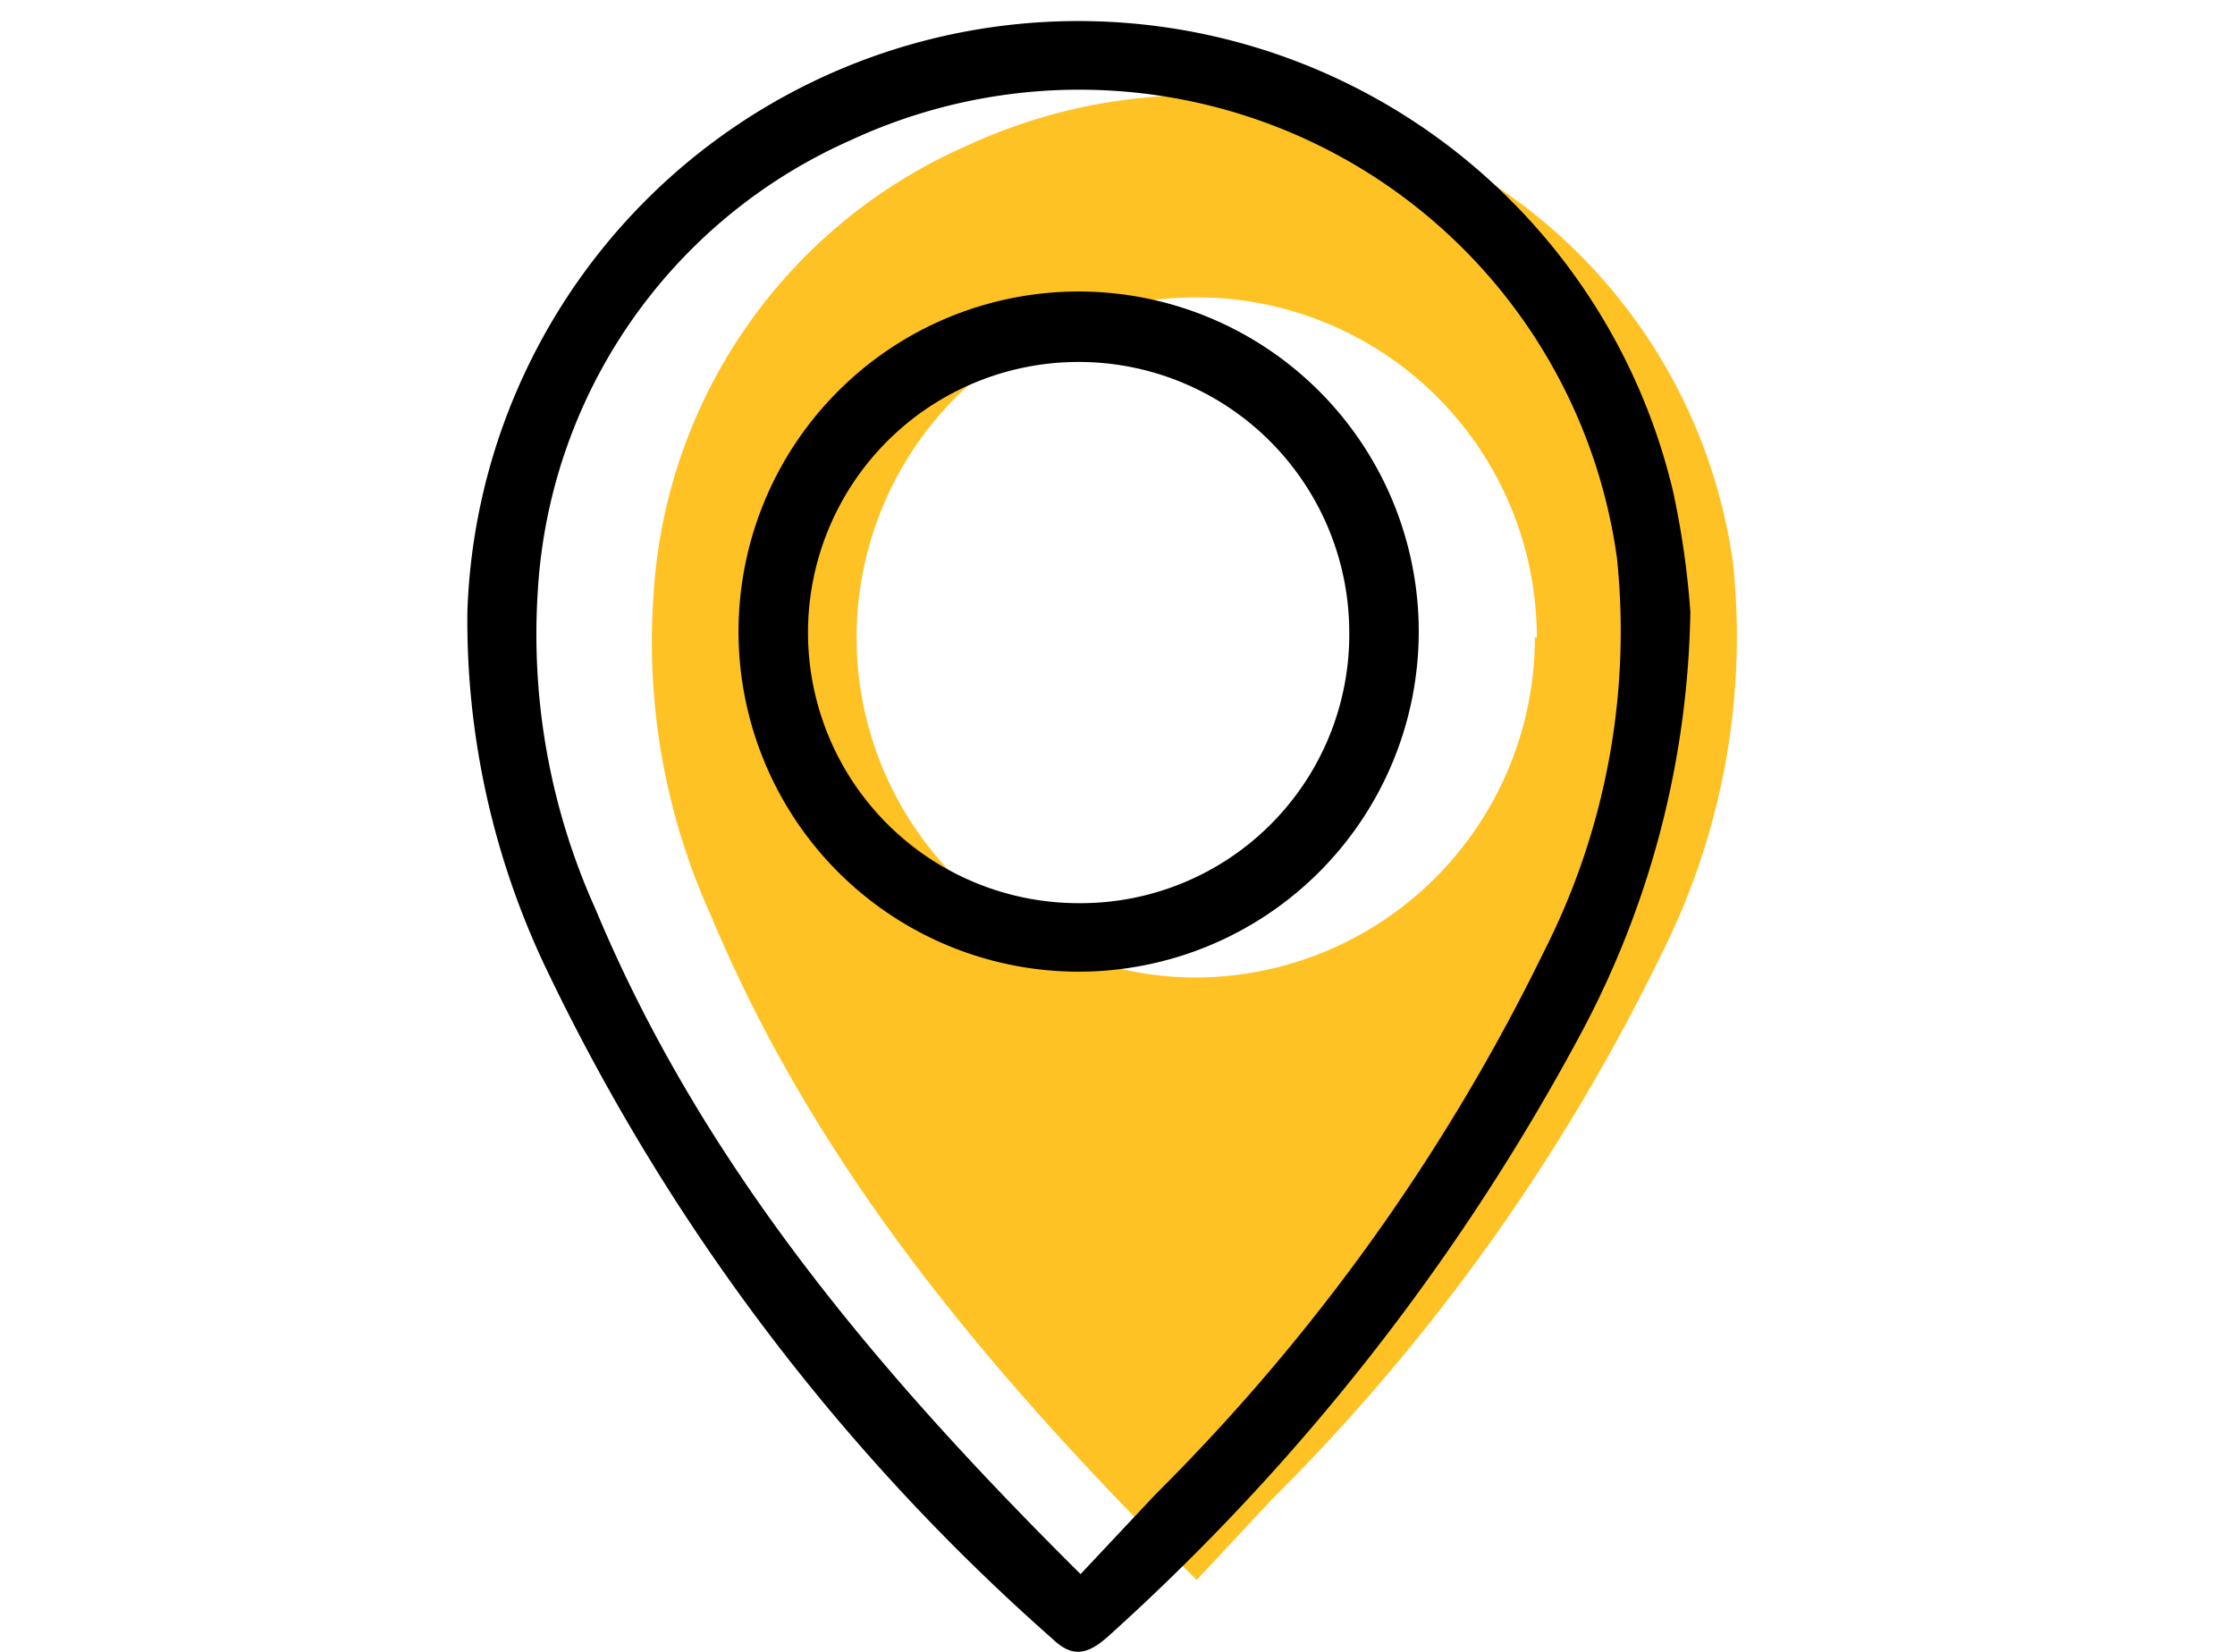 <svg id="Layer_1" data-name="Layer 1" xmlns="http://www.w3.org/2000/svg" viewBox="0 0 46 34"><defs><style>.cls-1{fill:#ffc224;}</style></defs><path class="cls-1" d="M24.63,32.52c-4.12-4.1-7.78-8.36-10-13.68a13.63,13.63,0,0,1-1.18-6.58A10.79,10.79,0,0,1,19.9,3a11.17,11.17,0,0,1,15.77,8.6,14.55,14.55,0,0,1-1.49,8.07,41.2,41.2,0,0,1-8,11.19Zm7-19.4a7,7,0,1,0-7,7A7,7,0,0,0,31.59,13.12Z"/><path d="M34.79,12.59a19,19,0,0,1-2.31,8.79,45.73,45.73,0,0,1-9.66,12.29c-.45.41-.76.44-1.15.07A43.21,43.21,0,0,1,11.19,19.83a16.64,16.64,0,0,1-1.57-7.25,12.58,12.58,0,0,1,24.82-2.44A17.68,17.68,0,0,1,34.79,12.59ZM22.24,32.4l1.55-1.65a41.24,41.24,0,0,0,8-11.19,14.55,14.55,0,0,0,1.49-8.07A11.17,11.17,0,0,0,17.5,2.89a10.84,10.84,0,0,0-6.43,9.26,13.74,13.74,0,0,0,1.19,6.57C14.46,24,18.11,28.3,22.24,32.4Z"/><path d="M29.2,13a7,7,0,1,1-7-7A7,7,0,0,1,29.2,13Zm-1.43,0a5.57,5.57,0,1,0-5.57,5.59A5.53,5.53,0,0,0,27.77,13Z"/></svg>